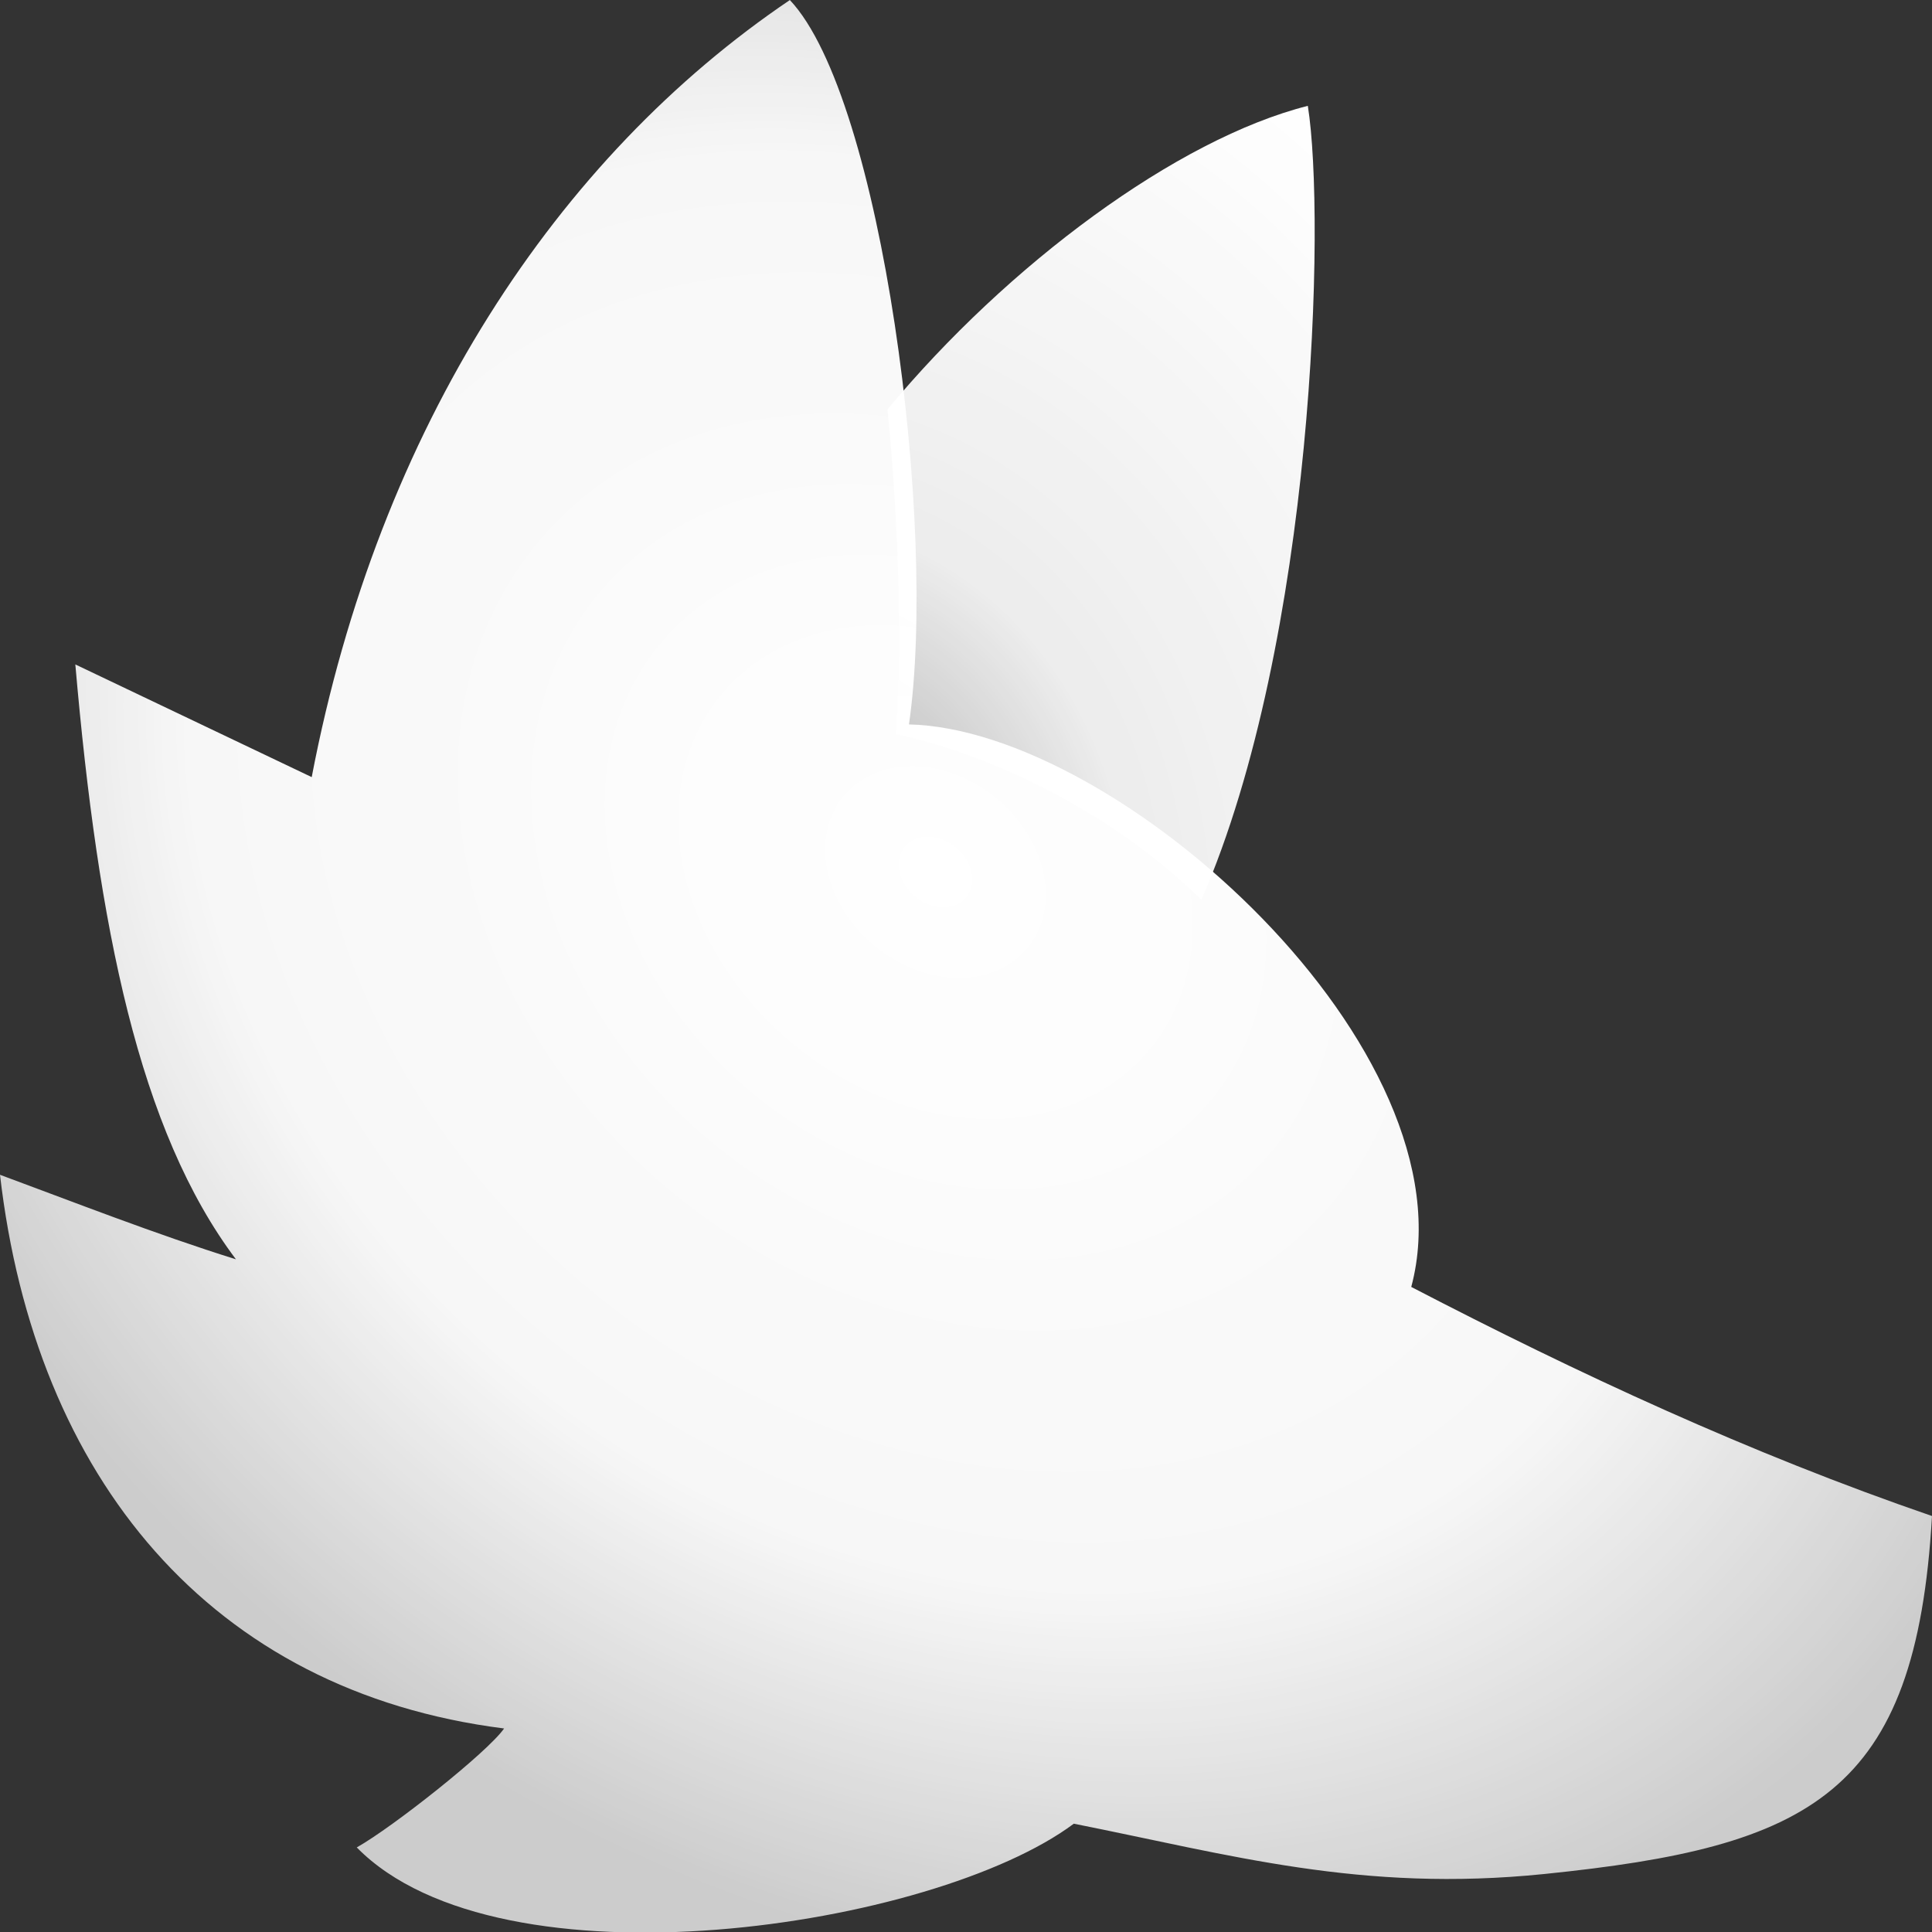 <?xml version="1.0" encoding="UTF-8" standalone="no"?>
<!DOCTYPE svg PUBLIC "-//W3C//DTD SVG 1.1//EN" "http://www.w3.org/Graphics/SVG/1.1/DTD/svg11.dtd">
<svg width="100%" height="100%" viewBox="0 0 1080 1080" version="1.1" xmlns="http://www.w3.org/2000/svg" xmlns:xlink="http://www.w3.org/1999/xlink" xml:space="preserve" xmlns:serif="http://www.serif.com/" style="fill-rule:evenodd;clip-rule:evenodd;stroke-linejoin:round;stroke-miterlimit:2;">
    <rect x="0" y="0" width="1080" height="1080" fill="#333333" stroke="none"/>
    <g id="Fox" transform="matrix(1.08,0,0,1.253,1.42109e-14,-78.267)">
        <g id="Ear" transform="matrix(1,0,0,1,-18.482,72.857)">
            <path d="M477.85,172.25C540.162,107.56 627.813,51.563 695.408,36.833C704.685,86.697 698.889,275.124 640.336,391.036C567.742,330.35 482.277,317.158 482.277,317.158C482.277,317.158 487.703,258.424 477.85,172.25Z" style="fill:url(#_Radial1);"/>
        </g>
        <g id="Face" transform="matrix(1,0,0,1,0,52.024)">
            <path d="M470.481,333.622C579.286,335.823 763.253,479.127 730.462,584.586C816.859,623.251 905.584,658.813 1000,686.787C991.746,811.151 937.14,834.364 799.354,846.496C704.359,854.861 636.748,837.911 555.805,824.052C483.456,870.602 259.201,900.056 184.655,834.643C203.357,825.579 252.506,792.038 260.919,781.57C108.889,765.008 18.149,669.663 0,534.551C36.49,546.171 80.953,561.196 122.119,572.259C71.941,514.793 50.778,424.008 38.991,306.865L161.342,357.138C196.097,200.608 288.592,80.476 408.829,10.456C456.563,54.022 485.343,245.202 470.481,333.622Z" style="fill:url(#_Radial2);"/>
        </g>
    </g>
    <defs>
        <radialGradient id="_Radial1" cx="0" cy="0" r="1" gradientUnits="userSpaceOnUse" gradientTransform="matrix(273.627,-362.269,362.269,273.627,426.092,399.102)"><stop offset="0" style="stop-color:white;stop-opacity:0.5"/><stop offset="0.18" style="stop-color:white;stop-opacity:0.71"/><stop offset="0.39" style="stop-color:white;stop-opacity:0.91"/><stop offset="1" style="stop-color:white;stop-opacity:1"/></radialGradient>
        <radialGradient id="_Radial2" cx="0" cy="0" r="1" gradientUnits="userSpaceOnUse" gradientTransform="matrix(-200.257,423.089,-558.083,-264.153,484.099,399.102)"><stop offset="0" style="stop-color:white;stop-opacity:1"/><stop offset="0.65" style="stop-color:white;stop-opacity:0.96"/><stop offset="1" style="stop-color:white;stop-opacity:0.75"/></radialGradient>
    </defs>
</svg>
